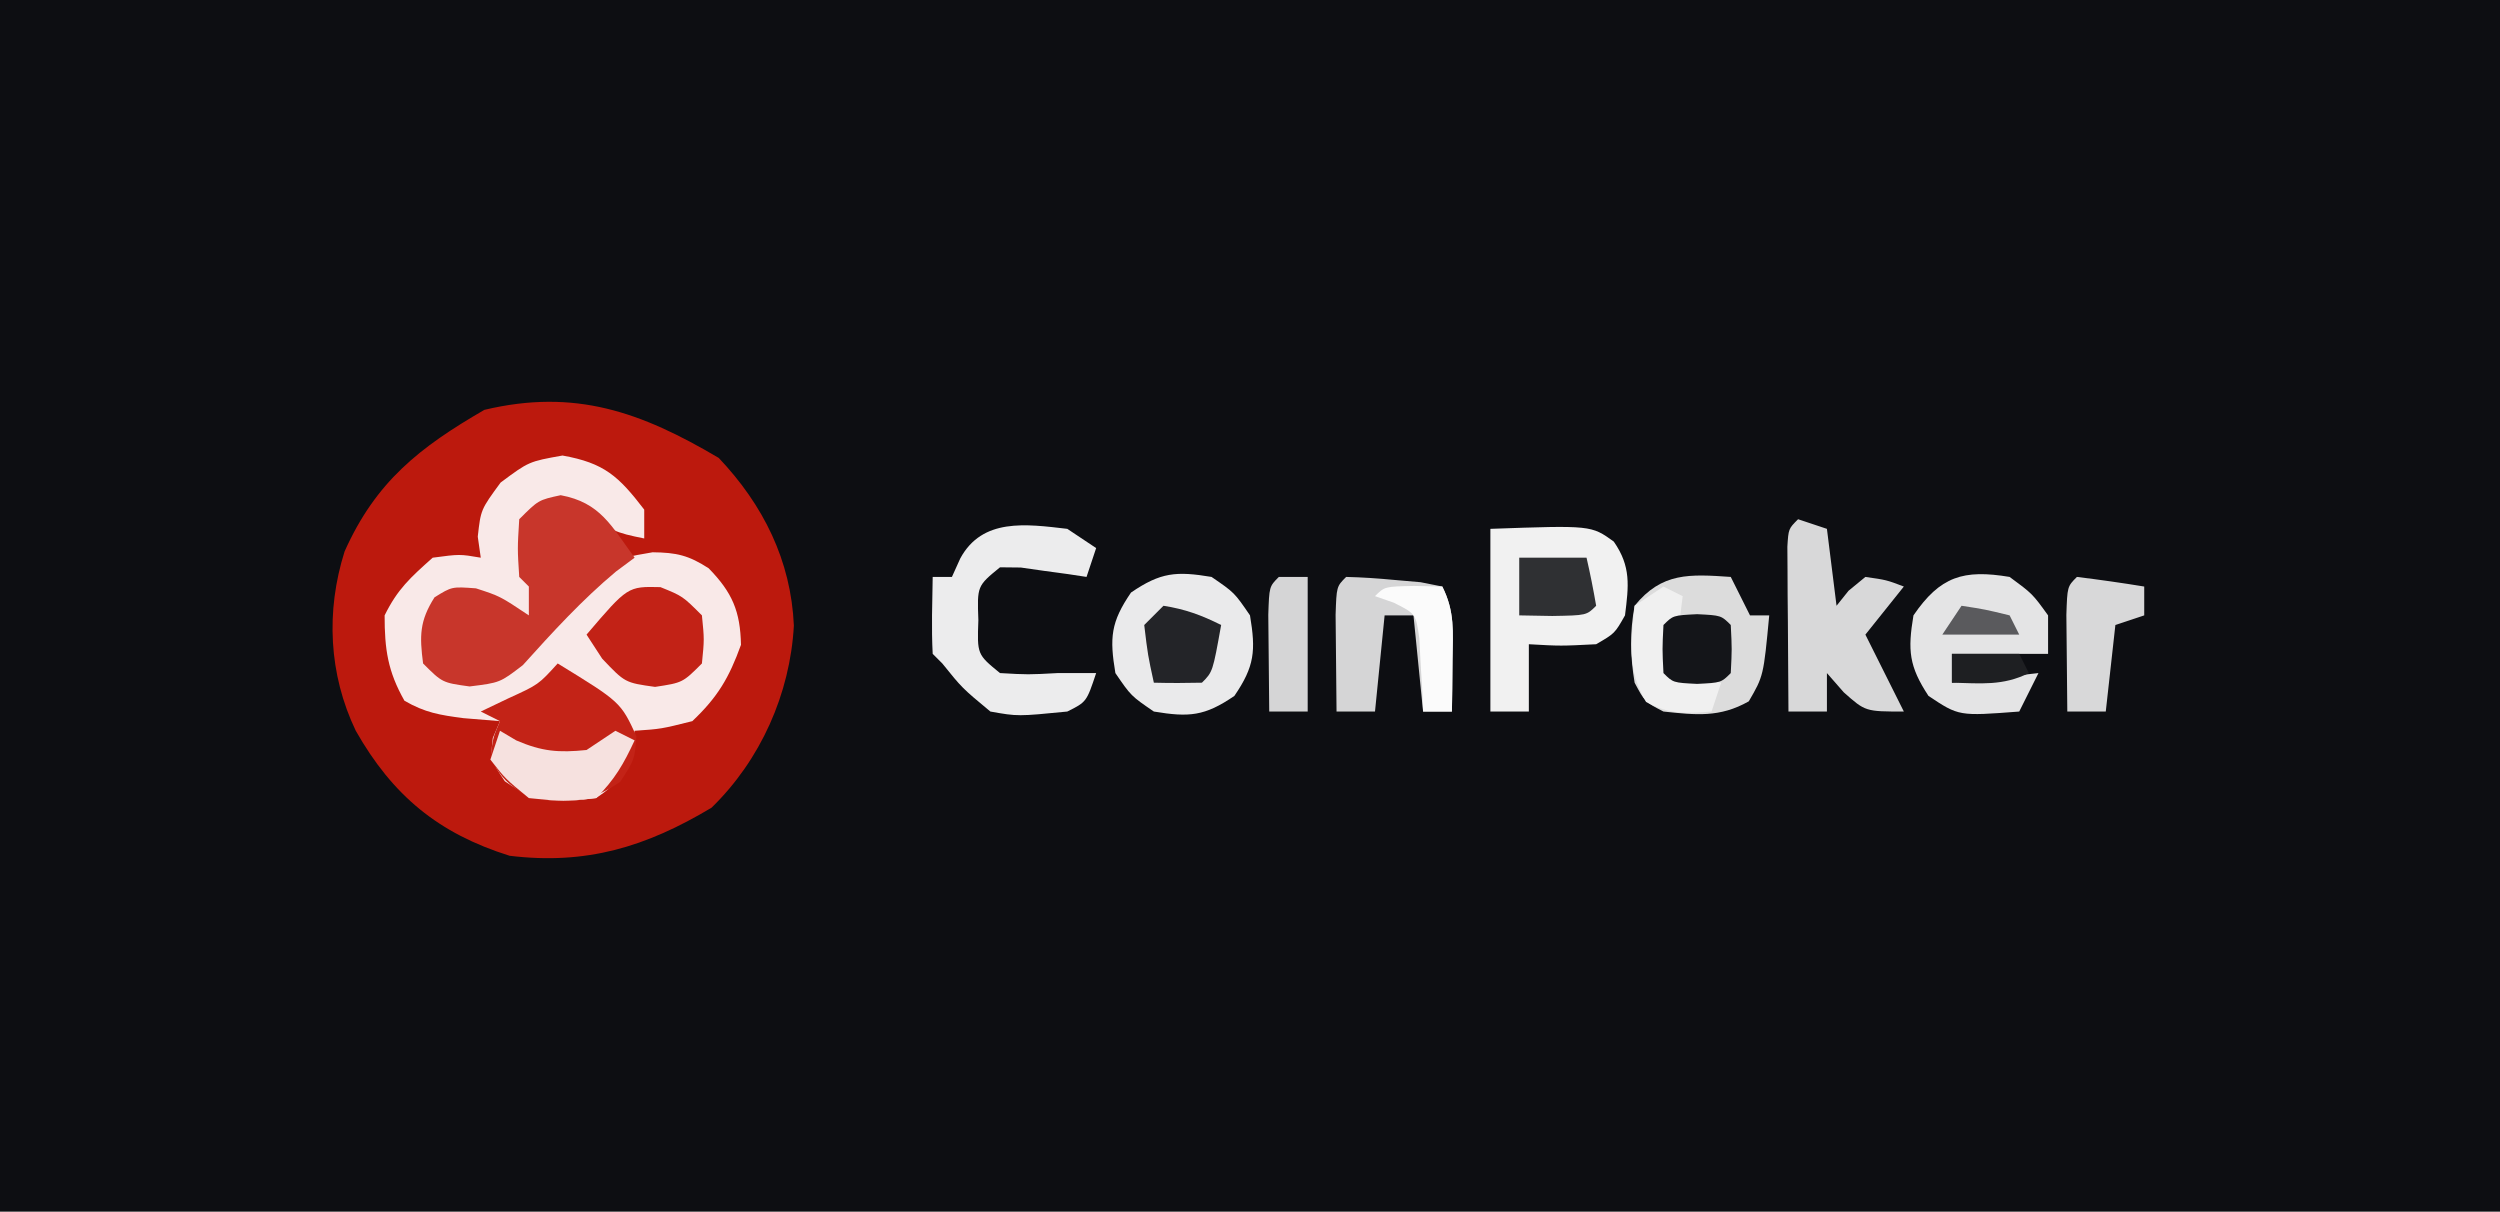<?xml version="1.0" encoding="UTF-8"?>
<svg version="1.1" xmlns="http://www.w3.org/2000/svg" width="260" height="126">
<rect width="100%" height="100%" fill="#808080" stroke="none"/>
<path d="M0 0 C85.8 0 171.6 0 260 0 C260 41.58 260 83.16 260 126 C174.2 126 88.4 126 0 126 C0 84.42 0 42.84 0 0 Z " fill="#0D0E12" transform="translate(0,0)"/>
<path d="M0 0 C4.624 4.881 7.517 10.665 7.812 17.438 C7.422 24.527 4.349 31.418 -0.75 36.375 C-7.575 40.459 -13.773 42.345 -21.75 41.375 C-29.177 39.048 -33.925 35.102 -37.75 28.375 C-40.569 22.481 -40.875 15.934 -38.91 9.719 C-35.66 2.452 -31.107 -1.103 -24.375 -5 C-14.945 -7.245 -8.085 -4.778 0 0 Z " fill="#BC190D" transform="translate(74.75,47.625)"/>
<path d="M0 0 C4.357 0.778 5.835 2.152 8.5 5.625 C8.5 6.615 8.5 7.605 8.5 8.625 C5.633 8.052 4.639 7.764 2.5 5.625 C-0.042 5.375 -0.042 5.375 -2.5 5.625 C-3.824 6.729 -3.824 6.729 -3.688 9.5 C-3.753 12.791 -3.753 12.791 -1.5 15.625 C-2.49 16.285 -3.48 16.945 -4.5 17.625 C-4.892 17.109 -5.284 16.594 -5.688 16.062 C-7.461 14.315 -7.461 14.315 -10.125 14.875 C-12.431 15.402 -12.431 15.402 -13.5 16.625 C-13.667 19.125 -13.667 19.125 -13.5 21.625 C-12.408 22.916 -12.408 22.916 -9.77 23.027 C-5.44 22.495 -3.86 20.348 -1.188 17.188 C4.639 10.869 4.639 10.869 9.375 10.062 C11.858 10.089 13.118 10.378 15.203 11.727 C17.661 14.252 18.491 16.195 18.562 19.688 C17.326 23.106 16.147 25.121 13.5 27.625 C10.25 28.438 10.25 28.438 7.5 28.625 C7.397 29.223 7.294 29.821 7.188 30.438 C6.355 33.086 5.82 34.078 3.5 35.625 C-0.53 36.138 -2.631 36.234 -6 33.875 C-7.5 31.625 -7.5 31.625 -7.25 29.375 C-7.003 28.797 -6.755 28.22 -6.5 27.625 C-7.758 27.522 -9.016 27.419 -10.312 27.312 C-12.759 26.988 -14.291 26.746 -16.438 25.5 C-18.177 22.431 -18.5 20.15 -18.5 16.625 C-17.154 13.897 -15.857 12.726 -13.5 10.625 C-10.688 10.25 -10.688 10.25 -8.5 10.625 C-8.655 9.542 -8.655 9.542 -8.812 8.438 C-8.5 5.625 -8.5 5.625 -6.438 2.812 C-3.5 0.625 -3.5 0.625 0 0 Z " fill="#F9E9E8" transform="translate(58.5,47.375)"/>
<path d="M0 0 C10.488 -0.37 10.488 -0.37 12.832 1.324 C14.645 3.926 14.385 5.922 14 9 C12.938 10.875 12.938 10.875 11 12 C7.312 12.188 7.312 12.188 4 12 C4 14.31 4 16.62 4 19 C2.68 19 1.36 19 0 19 C0 12.73 0 6.46 0 0 Z " fill="#F1F1F1" transform="translate(155,55)"/>
<path d="M0 0 C4.116 0.766 5.264 3.176 7.688 6.5 C7.048 6.974 6.409 7.449 5.75 7.938 C2.195 10.913 -0.832 14.232 -3.934 17.672 C-6.312 19.5 -6.312 19.5 -9.473 19.891 C-12.312 19.5 -12.312 19.5 -14.312 17.5 C-14.68 14.63 -14.688 13.092 -13.125 10.625 C-11.312 9.5 -11.312 9.5 -8.812 9.688 C-6.312 10.5 -6.312 10.5 -3.312 12.5 C-3.312 11.51 -3.312 10.52 -3.312 9.5 C-3.643 9.17 -3.973 8.84 -4.312 8.5 C-4.5 5.562 -4.5 5.562 -4.312 2.5 C-2.312 0.5 -2.312 0.5 0 0 Z " fill="#C8362B" transform="translate(58.312,51.5)"/>
<path d="M0 0 C0.66 1.32 1.32 2.64 2 4 C2.66 4 3.32 4 4 4 C3.406 10.302 3.406 10.302 1.875 12.938 C-1.139 14.646 -3.621 14.362 -7 14 C-8.938 13 -8.938 13 -10 11 C-10.46 8.241 -10.511 5.754 -10 3 C-7.164 -0.491 -4.294 -0.293 0 0 Z " fill="#DCDCDC" transform="translate(180,60)"/>
<path d="M0 0 C2.375 1.625 2.375 1.625 4 4 C4.612 7.672 4.487 9.288 2.375 12.375 C-0.712 14.487 -2.328 14.612 -6 14 C-8.375 12.375 -8.375 12.375 -10 10 C-10.612 6.328 -10.487 4.712 -8.375 1.625 C-5.288 -0.487 -3.672 -0.612 0 0 Z " fill="#EAEAEB" transform="translate(126,60)"/>
<path d="M0 0 C6.544 4.015 6.544 4.015 8.188 7.562 C8 10 8 10 6.5 12.312 C3.091 14.614 1.035 14.576 -3 14 C-5.5 12.25 -5.5 12.25 -7 10 C-6.75 7.75 -6.75 7.75 -6 6 C-6.66 5.67 -7.32 5.34 -8 5 C-7.051 4.546 -6.103 4.093 -5.125 3.625 C-1.997 2.198 -1.997 2.198 0 0 Z " fill="#C32317" transform="translate(58,69)"/>
<path d="M0 0 C0.99 0.33 1.98 0.66 3 1 C3.33 3.64 3.66 6.28 4 9 C4.412 8.484 4.825 7.969 5.25 7.438 C5.827 6.963 6.405 6.489 7 6 C9.188 6.312 9.188 6.312 11 7 C9.68 8.65 8.36 10.3 7 12 C7.433 12.866 7.433 12.866 7.875 13.75 C8.917 15.833 9.958 17.917 11 20 C7 20 7 20 4.75 18 C4.173 17.34 3.595 16.68 3 16 C3 17.32 3 18.64 3 20 C1.68 20 0.36 20 -1 20 C-1.029 16.854 -1.047 13.708 -1.062 10.562 C-1.071 9.665 -1.079 8.767 -1.088 7.842 C-1.091 6.988 -1.094 6.134 -1.098 5.254 C-1.106 4.068 -1.106 4.068 -1.114 2.858 C-1 1 -1 1 0 0 Z " fill="#D8D8D9" transform="translate(187,54)"/>
<path d="M0 0 C2.375 1.75 2.375 1.75 4 4 C4 5.32 4 6.64 4 8 C0.7 8 -2.6 8 -6 8 C-6 8.99 -6 9.98 -6 11 C-1.545 10.505 -1.545 10.505 3 10 C2.34 11.32 1.68 12.64 1 14 C-5.276 14.483 -5.276 14.483 -8.438 12.375 C-10.472 9.283 -10.606 7.636 -10 4 C-7.219 -0.064 -4.813 -0.802 0 0 Z " fill="#E4E4E5" transform="translate(209,60)"/>
<path d="M0 0 C0.99 0.66 1.98 1.32 3 2 C2.67 2.99 2.34 3.98 2 5 C1.06 4.857 1.06 4.857 0.102 4.711 C-0.716 4.6 -1.533 4.489 -2.375 4.375 C-3.187 4.259 -3.999 4.143 -4.836 4.023 C-5.55 4.016 -6.264 4.008 -7 4 C-9.38 5.943 -9.38 5.943 -9.25 9.5 C-9.38 13.057 -9.38 13.057 -7 15 C-4.083 15.167 -4.083 15.167 -1 15 C0.32 15 1.64 15 3 15 C2 18 2 18 0 19 C-5.154 19.507 -5.154 19.507 -8 19 C-10.938 16.562 -10.938 16.562 -13 14 C-13.33 13.67 -13.66 13.34 -14 13 C-14.141 10.329 -14.042 7.676 -14 5 C-13.34 5 -12.68 5 -12 5 C-11.711 4.361 -11.422 3.721 -11.125 3.062 C-8.828 -1.149 -4.302 -0.503 0 0 Z " fill="#ECECED" transform="translate(111,55)"/>
<path d="M0 0 C1.669 0.038 3.338 0.154 5 0.312 C6.361 0.43 6.361 0.43 7.75 0.551 C8.492 0.699 9.235 0.847 10 1 C11.322 3.645 11.097 5.678 11.062 8.625 C11.053 9.628 11.044 10.631 11.035 11.664 C11.024 12.435 11.012 13.206 11 14 C10.01 14 9.02 14 8 14 C7.67 10.7 7.34 7.4 7 4 C6.01 4 5.02 4 4 4 C3.67 7.3 3.34 10.6 3 14 C1.68 14 0.36 14 -1 14 C-1.027 11.854 -1.046 9.708 -1.062 7.562 C-1.074 6.368 -1.086 5.173 -1.098 3.941 C-1 1 -1 1 0 0 Z " fill="#D5D5D6" transform="translate(140,60)"/>
<path d="M0 0 C2.312 0.938 2.312 0.938 4.312 2.938 C4.562 5.438 4.562 5.438 4.312 7.938 C2.312 9.938 2.312 9.938 -0.562 10.375 C-3.688 9.938 -3.688 9.938 -6.062 7.438 C-6.867 6.2 -6.867 6.2 -7.688 4.938 C-3.405 -0.079 -3.405 -0.079 0 0 Z " fill="#C22216" transform="translate(68.688,61.062)"/>
<path d="M0 0 C2.339 0.287 4.674 0.619 7 1 C7 1.99 7 2.98 7 4 C6.01 4.33 5.02 4.66 4 5 C3.67 7.97 3.34 10.94 3 14 C1.68 14 0.36 14 -1 14 C-1.027 11.854 -1.046 9.708 -1.062 7.562 C-1.074 6.368 -1.086 5.173 -1.098 3.941 C-1 1 -1 1 0 0 Z " fill="#D8D8D9" transform="translate(216,60)"/>
<path d="M0 0 C0.557 0.33 1.114 0.66 1.688 1 C4.368 2.159 6.106 2.297 9 2 C9.99 1.34 10.98 0.68 12 0 C12.66 0.33 13.32 0.66 14 1 C12.848 3.468 11.952 5.048 10 7 C6.625 7.375 6.625 7.375 3 7 C0.562 5 0.562 5 -1 3 C-0.67 2.01 -0.34 1.02 0 0 Z " fill="#F6E1DF" transform="translate(52,76)"/>
<path d="M0 0 C0.99 0 1.98 0 3 0 C3 4.62 3 9.24 3 14 C1.68 14 0.36 14 -1 14 C-1.027 11.854 -1.046 9.708 -1.062 7.562 C-1.074 6.368 -1.086 5.173 -1.098 3.941 C-1 1 -1 1 0 0 Z " fill="#D5D5D6" transform="translate(133,60)"/>
<path d="M0 0 C2.263 0.354 3.951 0.975 6 2 C5.125 6.875 5.125 6.875 4 8 C2.334 8.041 0.666 8.043 -1 8 C-1.625 5.125 -1.625 5.125 -2 2 C-1.34 1.34 -0.68 0.68 0 0 Z " fill="#232428" transform="translate(121,63)"/>
<path d="M0 0 C0.66 0.33 1.32 0.66 2 1 C1.67 3.64 1.34 6.28 1 9 C2.65 9.33 4.3 9.66 6 10 C5.67 10.99 5.34 11.98 5 13 C2.334 13.216 0.56 13.309 -1.812 12 C-3.808 8.639 -3.368 5.862 -3 2 C-2.01 1.34 -1.02 0.68 0 0 Z " fill="#F0F0F0" transform="translate(173,61)"/>
<path d="M0 0 C1.454 0.031 1.454 0.031 2.938 0.062 C4.26 2.707 4.034 4.74 4 7.688 C3.991 8.69 3.982 9.693 3.973 10.727 C3.961 11.497 3.949 12.268 3.938 13.062 C2.947 13.062 1.958 13.062 0.938 13.062 C0.912 12.364 0.886 11.665 0.859 10.945 C0.803 10.035 0.746 9.125 0.688 8.188 C0.641 7.283 0.595 6.378 0.547 5.445 C0.181 2.891 0.181 2.891 -2.109 1.742 C-2.754 1.518 -3.398 1.294 -4.062 1.062 C-3.062 0.062 -3.062 0.062 0 0 Z " fill="#FBFBFB" transform="translate(147.062,60.938)"/>
<path d="M0 0 C2.31 0 4.62 0 7 0 C7.382 1.656 7.714 3.325 8 5 C7 6 7 6 3.438 6.062 C2.303 6.042 1.169 6.021 0 6 C0 4.02 0 2.04 0 0 Z " fill="#2F3033" transform="translate(158,58)"/>
<path d="M0 0 C2.5 0.125 2.5 0.125 3.5 1.125 C3.625 3.625 3.625 3.625 3.5 6.125 C2.5 7.125 2.5 7.125 0 7.25 C-2.5 7.125 -2.5 7.125 -3.5 6.125 C-3.625 3.625 -3.625 3.625 -3.5 1.125 C-2.5 0.125 -2.5 0.125 0 0 Z " fill="#141519" transform="translate(176.5,63.875)"/>
<path d="M0 0 C2.31 0 4.62 0 7 0 C7.33 0.66 7.66 1.32 8 2 C5.291 3.354 2.991 3.065 0 3 C0 2.01 0 1.02 0 0 Z " fill="#1E1F22" transform="translate(203,68)"/>
<path d="M0 0 C2.438 0.375 2.438 0.375 5 1 C5.33 1.66 5.66 2.32 6 3 C3.36 3 0.72 3 -2 3 C-1.34 2.01 -0.68 1.02 0 0 Z " fill="#5A5A5D" transform="translate(204,63)"/>
</svg>
